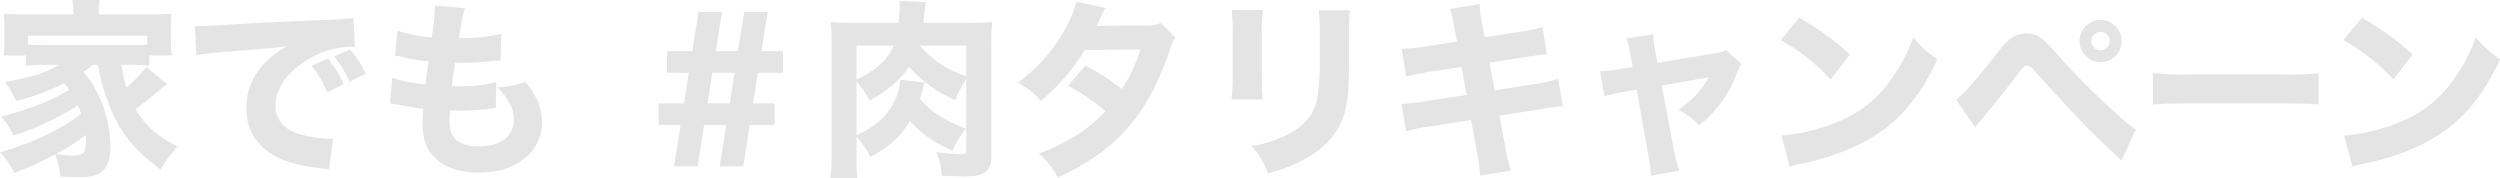 <svg xmlns="http://www.w3.org/2000/svg" width="749.664" height="53.466" viewBox="0 0 749.664 53.466"><path d="M-346.3-28.956a59.825,59.825,0,0,0,4.56,14.763c3.135,6.783,6.669,10.944,14.25,16.644a37.407,37.407,0,0,1,5.13-6.9c-6.156-3.078-9.69-6.27-12.654-11.172.912-.627,4.218-3.249,5.871-4.674s1.938-1.6,2.85-2.28a4.827,4.827,0,0,0,.8-.57l-6.27-5.13a41.475,41.475,0,0,1-5.985,6.156,49.524,49.524,0,0,1-1.539-6.84h2.736a43.4,43.4,0,0,1,5.643.285v-3.078h6.783a21.688,21.688,0,0,1-.285-4.1v-4.389a25.811,25.811,0,0,1,.228-4.047,66.09,66.09,0,0,1-6.612.228h-15.219v-.969a14.5,14.5,0,0,1,.285-3.363H-354a15.427,15.427,0,0,1,.342,3.42v.912H-368.02a64.815,64.815,0,0,1-6.555-.228,26.758,26.758,0,0,1,.228,4.047v4.332a21.6,21.6,0,0,1-.285,4.161h6.726v3.078c1.767-.171,3.534-.285,5.643-.285h4.389c-3.876,2.337-9.177,3.99-16.416,5.13a20.414,20.414,0,0,1,3.42,5.7,65.762,65.762,0,0,0,14.478-5.3,19.082,19.082,0,0,1,1.482,1.938c-5.586,3.42-11.172,5.586-20.406,8.094a19.174,19.174,0,0,1,3.648,5.643,81.54,81.54,0,0,0,19.38-9.063c.342.8.513,1.254.969,2.565-6.384,4.845-14.82,8.835-24.339,11.514a21.491,21.491,0,0,1,4.218,6.213,82.283,82.283,0,0,0,12.255-5.586,21.209,21.209,0,0,1,1.6,6.612c1.539.114,3.762.228,5.3.228,3.534,0,5.586-.4,6.9-1.425,1.938-1.425,2.85-3.99,2.85-7.866A36.716,36.716,0,0,0-345.79-19.1a31.448,31.448,0,0,0-4.845-7.752c1.482-1.026,2-1.368,2.964-2.109Zm14.82-6.1a32.567,32.567,0,0,1-5.073.171h-25.707c-2.679,0-3.648-.057-5.016-.171v-2.622h35.8ZM-349.894-7.923v1.368c0,4.047-.57,4.788-3.762,4.788a32.958,32.958,0,0,1-5.187-.456A65.493,65.493,0,0,0-349.894-7.923ZM-272.6-23.142a30.551,30.551,0,0,0-4.788-7.695l-4.845,2.166a36.453,36.453,0,0,1,4.731,7.923Zm6.612-3.135a29.352,29.352,0,0,0-4.731-7.3l-4.731,2.052a37.818,37.818,0,0,1,4.617,7.638Zm-50.787-5.529a82.1,82.1,0,0,1,8.379-1.026c12.711-.969,12.939-1.026,18.639-1.653-7.923,4.56-12.027,10.83-12.027,18.525,0,6.5,3.078,11.457,9.006,14.535,3.42,1.824,7.41,2.793,13.794,3.534a13.868,13.868,0,0,1,1.995.285l1.2-9.234c-.684.057-1.083.057-1.425.057a37.193,37.193,0,0,1-8.436-1.311c-4.788-1.368-7.41-4.446-7.41-8.664,0-5.187,3.876-10.488,10.317-14.136a26.263,26.263,0,0,1,12.141-3.477,12.437,12.437,0,0,1,1.368.057l-.456-8.721c-1.026.228-1.368.285-6.384.513-15.675.684-25.479,1.14-29.412,1.425-8.094.513-8.436.513-9.519.513-.228,0-.912,0-2.223-.057Zm58.083,14.421c1.026.114,1.6.228,2.223.342,2.964.627,4.959.912,7.7,1.254-.171,2.451-.171,3.021-.171,4.446,0,5.757,1.938,9.576,6.1,12.141,2.622,1.653,6.555,2.565,10.83,2.565,5.358,0,9.8-1.311,13.224-3.933a13.729,13.729,0,0,0,5.643-10.83c0-4.5-1.425-8.094-4.959-12.483a24.957,24.957,0,0,1-8.436,1.653c3.249,3.135,4.959,6.441,4.959,9.576,0,5.187-3.876,8.151-10.659,8.151-2.964,0-5.13-.684-6.669-2-1.311-1.2-1.938-2.85-1.938-5.358,0-1.083.057-2.337.171-3.42,1.995.057,2.451.057,3.078.057a70.984,70.984,0,0,0,8.778-.57A15.214,15.214,0,0,1-227-15.96l.171-7.809a43,43,0,0,1-11.343,1.254c-.4,0-1.083,0-1.995-.057.4-3.135.57-4.275.969-7.011h.855a80.956,80.956,0,0,0,8.607-.342c3.306-.285,3.306-.285,4.161-.342l.285-7.98A54.565,54.565,0,0,1-238-36.936c.969-6.384,1.14-7.182,1.767-9.006l-9.006-.8v.684a61.821,61.821,0,0,1-.969,8.835,39.566,39.566,0,0,1-10.317-1.995l-.627,7.524c.855.114,1.14.171,2,.342a60.263,60.263,0,0,0,8.037,1.368c-.57,3.591-.57,3.591-.969,6.954-5.244-.684-7.3-1.083-9.975-2.109Zm87.1,6.5-1.938,12.369h7.068l1.938-12.369h6.612l-1.938,12.369h7.068l1.938-12.369h7.467v-6.5h-6.441l1.425-9.177h7.524v-6.5h-6.441l1.881-11.742H-152.5l-1.881,11.742H-161l1.824-11.742h-7.011l-1.881,11.742h-7.581v6.5h6.555l-1.425,9.177h-7.638v6.5Zm14.763-6.5H-163.5l1.425-9.177h6.669Zm51.129-7.068a17.348,17.348,0,0,1-2.964,8.493c-2.223,3.477-5.415,5.985-10.146,8.094V-23.883a24.2,24.2,0,0,1,3.876,5.643,36.378,36.378,0,0,0,7.239-4.9,27.451,27.451,0,0,0,4.617-5.244A39.592,39.592,0,0,0-89.176-18.354a36.664,36.664,0,0,1,3.249-6.384V-3.363c0,.969-.342,1.2-1.71,1.2a68.192,68.192,0,0,1-7.239-.627,20.241,20.241,0,0,1,1.6,7.068c1.938.114,5.7.228,6.555.228,2.907,0,4.617-.228,5.7-.8C-79.258,2.793-78.4,1.14-78.4-1.254V-35.112a47.637,47.637,0,0,1,.285-6.669,59.035,59.035,0,0,1-6.669.228H-98.752c.057-.969.114-1.083.171-1.938a41.834,41.834,0,0,1,.57-4.275l-7.923-.342a14.935,14.935,0,0,1,.057,1.6,38.194,38.194,0,0,1-.342,4.959h-13.338c-3.477,0-4.959-.057-7.011-.228a39.818,39.818,0,0,1,.285,5.643V-1.653a48.523,48.523,0,0,1-.4,6.726h8.094a67.179,67.179,0,0,1-.228-7.011V-7.3a22.584,22.584,0,0,1,4.161,5.985c6.1-3.363,8.892-5.928,11.856-10.83,3.192,3.648,6.84,6.27,12.711,8.949a30.793,30.793,0,0,1,4.1-6.612c-6.1-2.223-10.83-5.244-13.794-8.949.228-.8.342-1.2.513-1.824.57-2.052.57-2.052.912-3.078Zm19.779-10.26v9.12a30.52,30.52,0,0,1-13.965-9.12Zm-32.889,0H-107.7c-1.938,4.446-4.9,7.182-11.115,10.146ZM-52.867-47.88a33.528,33.528,0,0,1-3.306,7.98c-3.534,6.5-7.752,11.286-14.25,16.359a21.437,21.437,0,0,1,6.9,5.415A61.843,61.843,0,0,0-50.359-33.4l16.7-.171a47.167,47.167,0,0,1-5.586,11.856,78.1,78.1,0,0,0-10.944-7.068l-5.187,6.1A62.6,62.6,0,0,1-44.2-15.048a41.408,41.408,0,0,1-9.006,7.41A64.751,64.751,0,0,1-64.1-2.337a24.273,24.273,0,0,1,5.643,7.182C-50.359,1.14-44.146-3.078-39.13-8.265c6.042-6.27,10.431-13.965,14.193-24.966.969-2.85,1.026-2.964,1.824-3.876L-27.559-41.5a10.1,10.1,0,0,1-4.275.741l-15.048.114c.57-1.026.741-1.425,1.254-2.451A21.888,21.888,0,0,1-44.146-46ZM-6.3-45.372a60.768,60.768,0,0,1,.285,7.752v11.058a69.592,69.592,0,0,1-.342,7.98H2.993c-.171-1.539-.285-4.332-.285-7.866V-37.62a62.554,62.554,0,0,1,.342-7.752Zm26.049.057a51.084,51.084,0,0,1,.342,7.695V-32.2a90.734,90.734,0,0,1-.627,12.6c-.912,5.3-3.477,8.607-8.721,11.4A38.408,38.408,0,0,1-.37-4.56a21.383,21.383,0,0,1,4.9,8.151,46.9,46.9,0,0,0,11.457-4.5C22.316-4.5,26.135-9.12,27.731-15.276c.912-3.477,1.14-6.954,1.14-16.416v-6.042a58.179,58.179,0,0,1,.285-7.581Zm41.5,9.4-8.892,1.368a49.029,49.029,0,0,1-7.695.8l1.311,8.322a74.414,74.414,0,0,1,7.752-1.539l8.892-1.368L64.1-19.95l-11.97,1.881a51.972,51.972,0,0,1-7.524.8l1.368,8.265a50.07,50.07,0,0,1,7.182-1.482l12.312-1.938,1.6,8.721a59.053,59.053,0,0,1,1.083,7.98l9.234-1.539a50.405,50.405,0,0,1-1.824-7.98l-1.6-8.493L85.529-15.5A52.3,52.3,0,0,1,93-16.53l-1.425-8.208a42.8,42.8,0,0,1-7.638,1.653l-11.4,1.824-1.539-8.322,10.032-1.6c4.674-.684,4.674-.684,7.182-.912L86.84-40.3A42.675,42.675,0,0,1,79.6-38.76L69.569-37.221l-.684-3.363a41.178,41.178,0,0,1-.855-6.555l-8.949,1.425c.684,1.824.684,1.824,1.539,6.555Zm52.668,7.638-3.42.513a36.919,36.919,0,0,1-6.384.741l1.368,7.524a37.994,37.994,0,0,1,5.985-1.368l3.648-.627,3.42,19.152a58.385,58.385,0,0,1,.912,6.612l8.436-1.482a43.138,43.138,0,0,1-1.653-6.555l-3.591-18.981,14.079-2.451a25.719,25.719,0,0,1-9.177,9.69,19.387,19.387,0,0,1,6.27,4.731,34.644,34.644,0,0,0,11.286-15.5,10.355,10.355,0,0,1,1.425-2.907L141.9-33.4a11.694,11.694,0,0,1-4.161,1.14l-16.359,2.736-.684-3.363a37.949,37.949,0,0,1-.627-5.187l-8.037,1.2a25.917,25.917,0,0,1,1.254,5.073Zm44.4-8.094a60.221,60.221,0,0,1,14.991,11.8l5.757-7.467c-4.56-4.218-7.809-6.612-15.162-11.058ZM161.054,1.6A20.8,20.8,0,0,1,163.9.8c1.083-.228,1.083-.228,2.508-.513A72.359,72.359,0,0,0,183-5.643c9.918-5.244,16.644-12.768,22.287-24.966a31.008,31.008,0,0,1-7.239-6.612,49.367,49.367,0,0,1-5.757,11.343,35.413,35.413,0,0,1-16.758,13.965,54.491,54.491,0,0,1-16.986,4.161Zm55.575-11.8c.855-1.083,1.2-1.539,2.052-2.508,4.275-5.187,7.581-9.348,10.2-12.825,2.337-3.078,2.394-3.135,3.249-3.135.684,0,1.254.342,2.166,1.368C247.01-13.224,251.912-8.151,260.519-.285l4.275-9.291a42.381,42.381,0,0,1-5.757-4.731,205.234,205.234,0,0,1-17.955-17.955c-4.5-5.13-5.985-6.1-9.063-6.1a7.9,7.9,0,0,0-4.1,1.083,17.921,17.921,0,0,0-4.5,4.617c-3.306,4.218-8.664,10.6-10.317,12.255a13.434,13.434,0,0,1-2.223,1.881Zm37.62-32.205a6.349,6.349,0,0,0-6.327,6.327,6.349,6.349,0,0,0,6.327,6.327,6.3,6.3,0,0,0,6.27-6.327A6.265,6.265,0,0,0,254.249-42.408Zm0,3.534a2.786,2.786,0,0,1,2.736,2.793,2.786,2.786,0,0,1-2.736,2.793,2.8,2.8,0,0,1-2.793-2.793A2.8,2.8,0,0,1,254.249-38.874Zm15.675,21.831c2.223-.228,5.472-.342,10.431-.342H309.14c4.446,0,8.208.114,10.488.285v-9.348a74.832,74.832,0,0,1-10.431.4H280.355a71.2,71.2,0,0,1-10.431-.456Zm57.114-19.323a60.221,60.221,0,0,1,14.991,11.8l5.757-7.467c-4.56-4.218-7.809-6.612-15.162-11.058ZM329.773,1.6a20.8,20.8,0,0,1,2.85-.8c1.083-.228,1.083-.228,2.508-.513a72.359,72.359,0,0,0,16.587-5.928c9.918-5.244,16.644-12.768,22.287-24.966a31.009,31.009,0,0,1-7.239-6.612,49.367,49.367,0,0,1-5.757,11.343,35.413,35.413,0,0,1-16.758,13.965,54.491,54.491,0,0,1-16.986,4.161Z" transform="translate(375.658 48.393)" fill="#e4e4e4"/></svg>